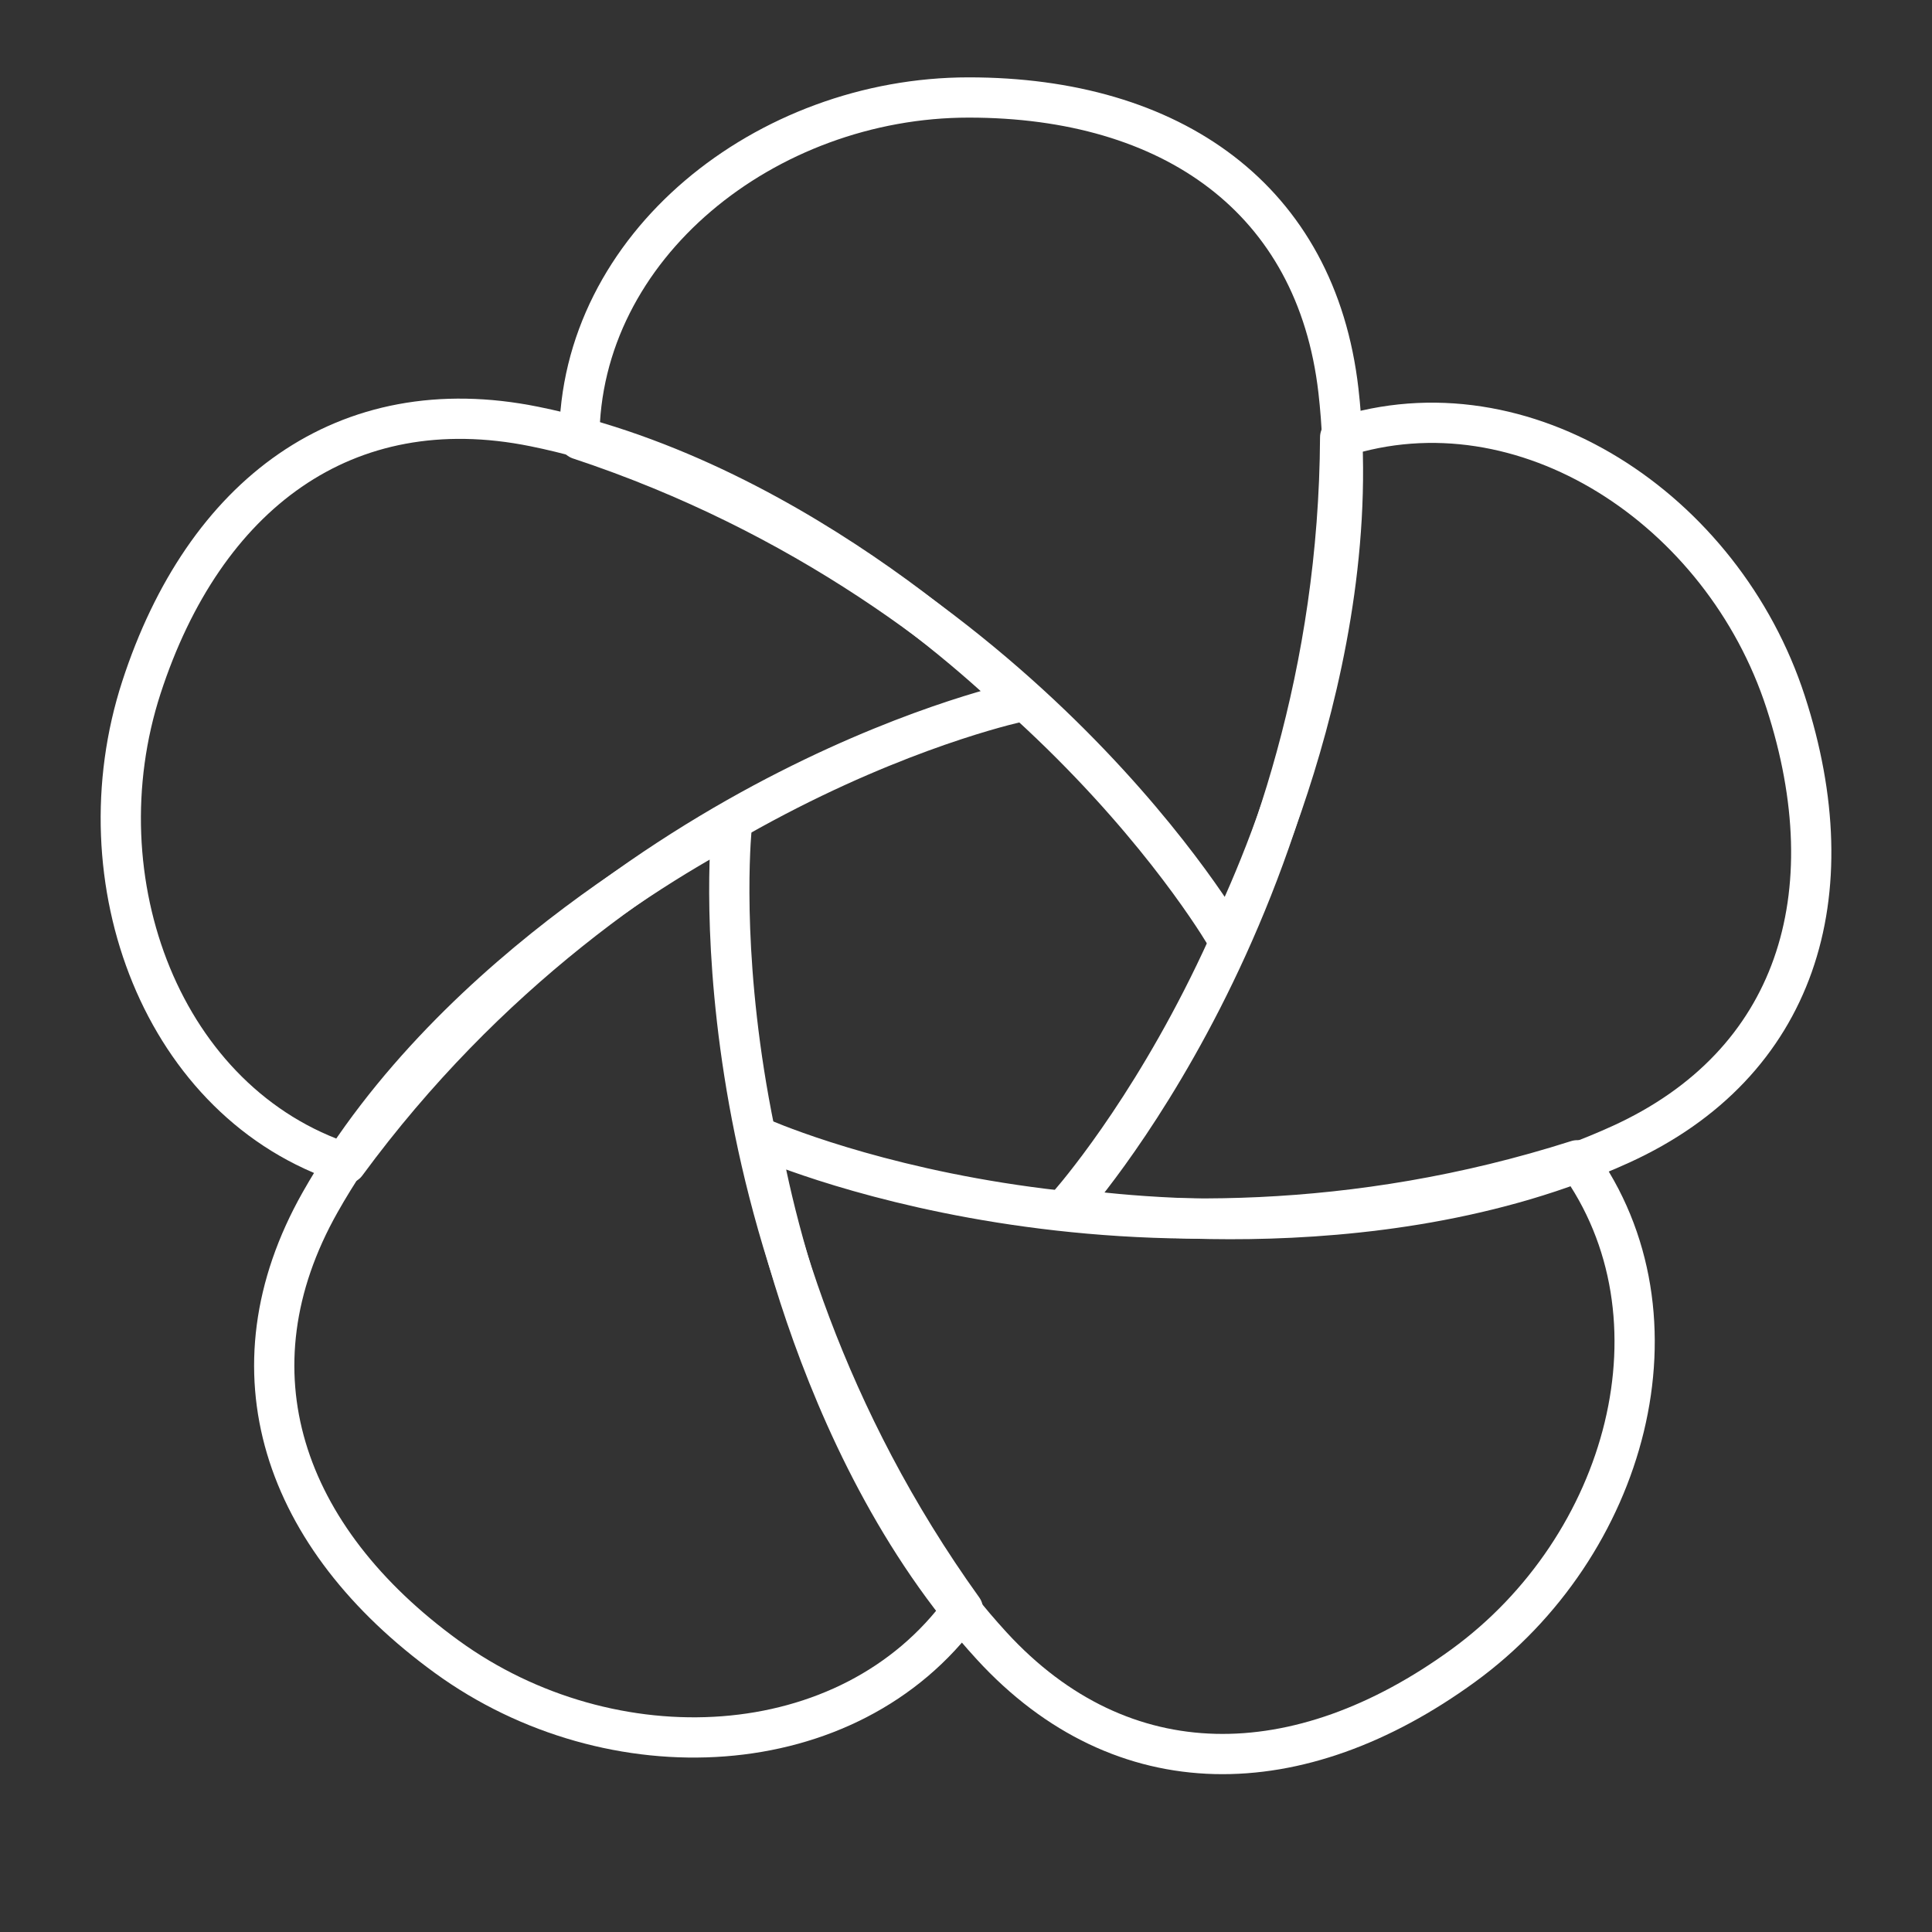 <?xml version="1.0" encoding="UTF-8"?><svg id="b" xmlns="http://www.w3.org/2000/svg" viewBox="0 0 48 48"><rect x="0" y="0" width="48" height="48" fill="#333333" stroke="none"/><defs><style>.c{fill:none;stroke:#fff;stroke-linecap:round;stroke-linejoin:round;}</style></defs><path class="c" d="M26.48,30.008s7.564,1.265,13.794-1.58c4.371-1.996,5.646-6.196,4.09-10.985-1.556-4.789-6.498-8.063-11.068-6.578-.063,11.715-6.815,19.143-6.815,19.143Z"/><path class="c" d="M18.873,28.26s1.135,7.585,5.765,12.631c3.249,3.541,7.637,3.455,11.711.495,4.074-2.96,5.66-8.671,2.836-12.559-11.161,3.56-20.312-.566-20.312-.566Z"/><path class="c" d="M18.184,20.485s-6.863,3.423-10.231,9.386c-2.363,4.184-.926,8.331,3.148,11.291s9.996,2.704,12.821-1.184c-6.835-9.515-5.738-19.493-5.738-19.493Z"/><path class="c" d="M25.366,17.427s-5.376-5.47-12.088-6.83c-4.71-.955-8.209,1.694-9.765,6.483-1.556,4.789.517,10.342,5.088,11.827,6.937-9.441,16.766-11.481,16.766-11.481Z"/><path class="c" d="M30.493,23.313s3.54-6.803,2.76-13.607c-.548-4.774-4.148-7.284-9.184-7.284s-9.676,3.688-9.676,8.494c11.122,3.68,16.1,12.397,16.1,12.397Z"/></svg>